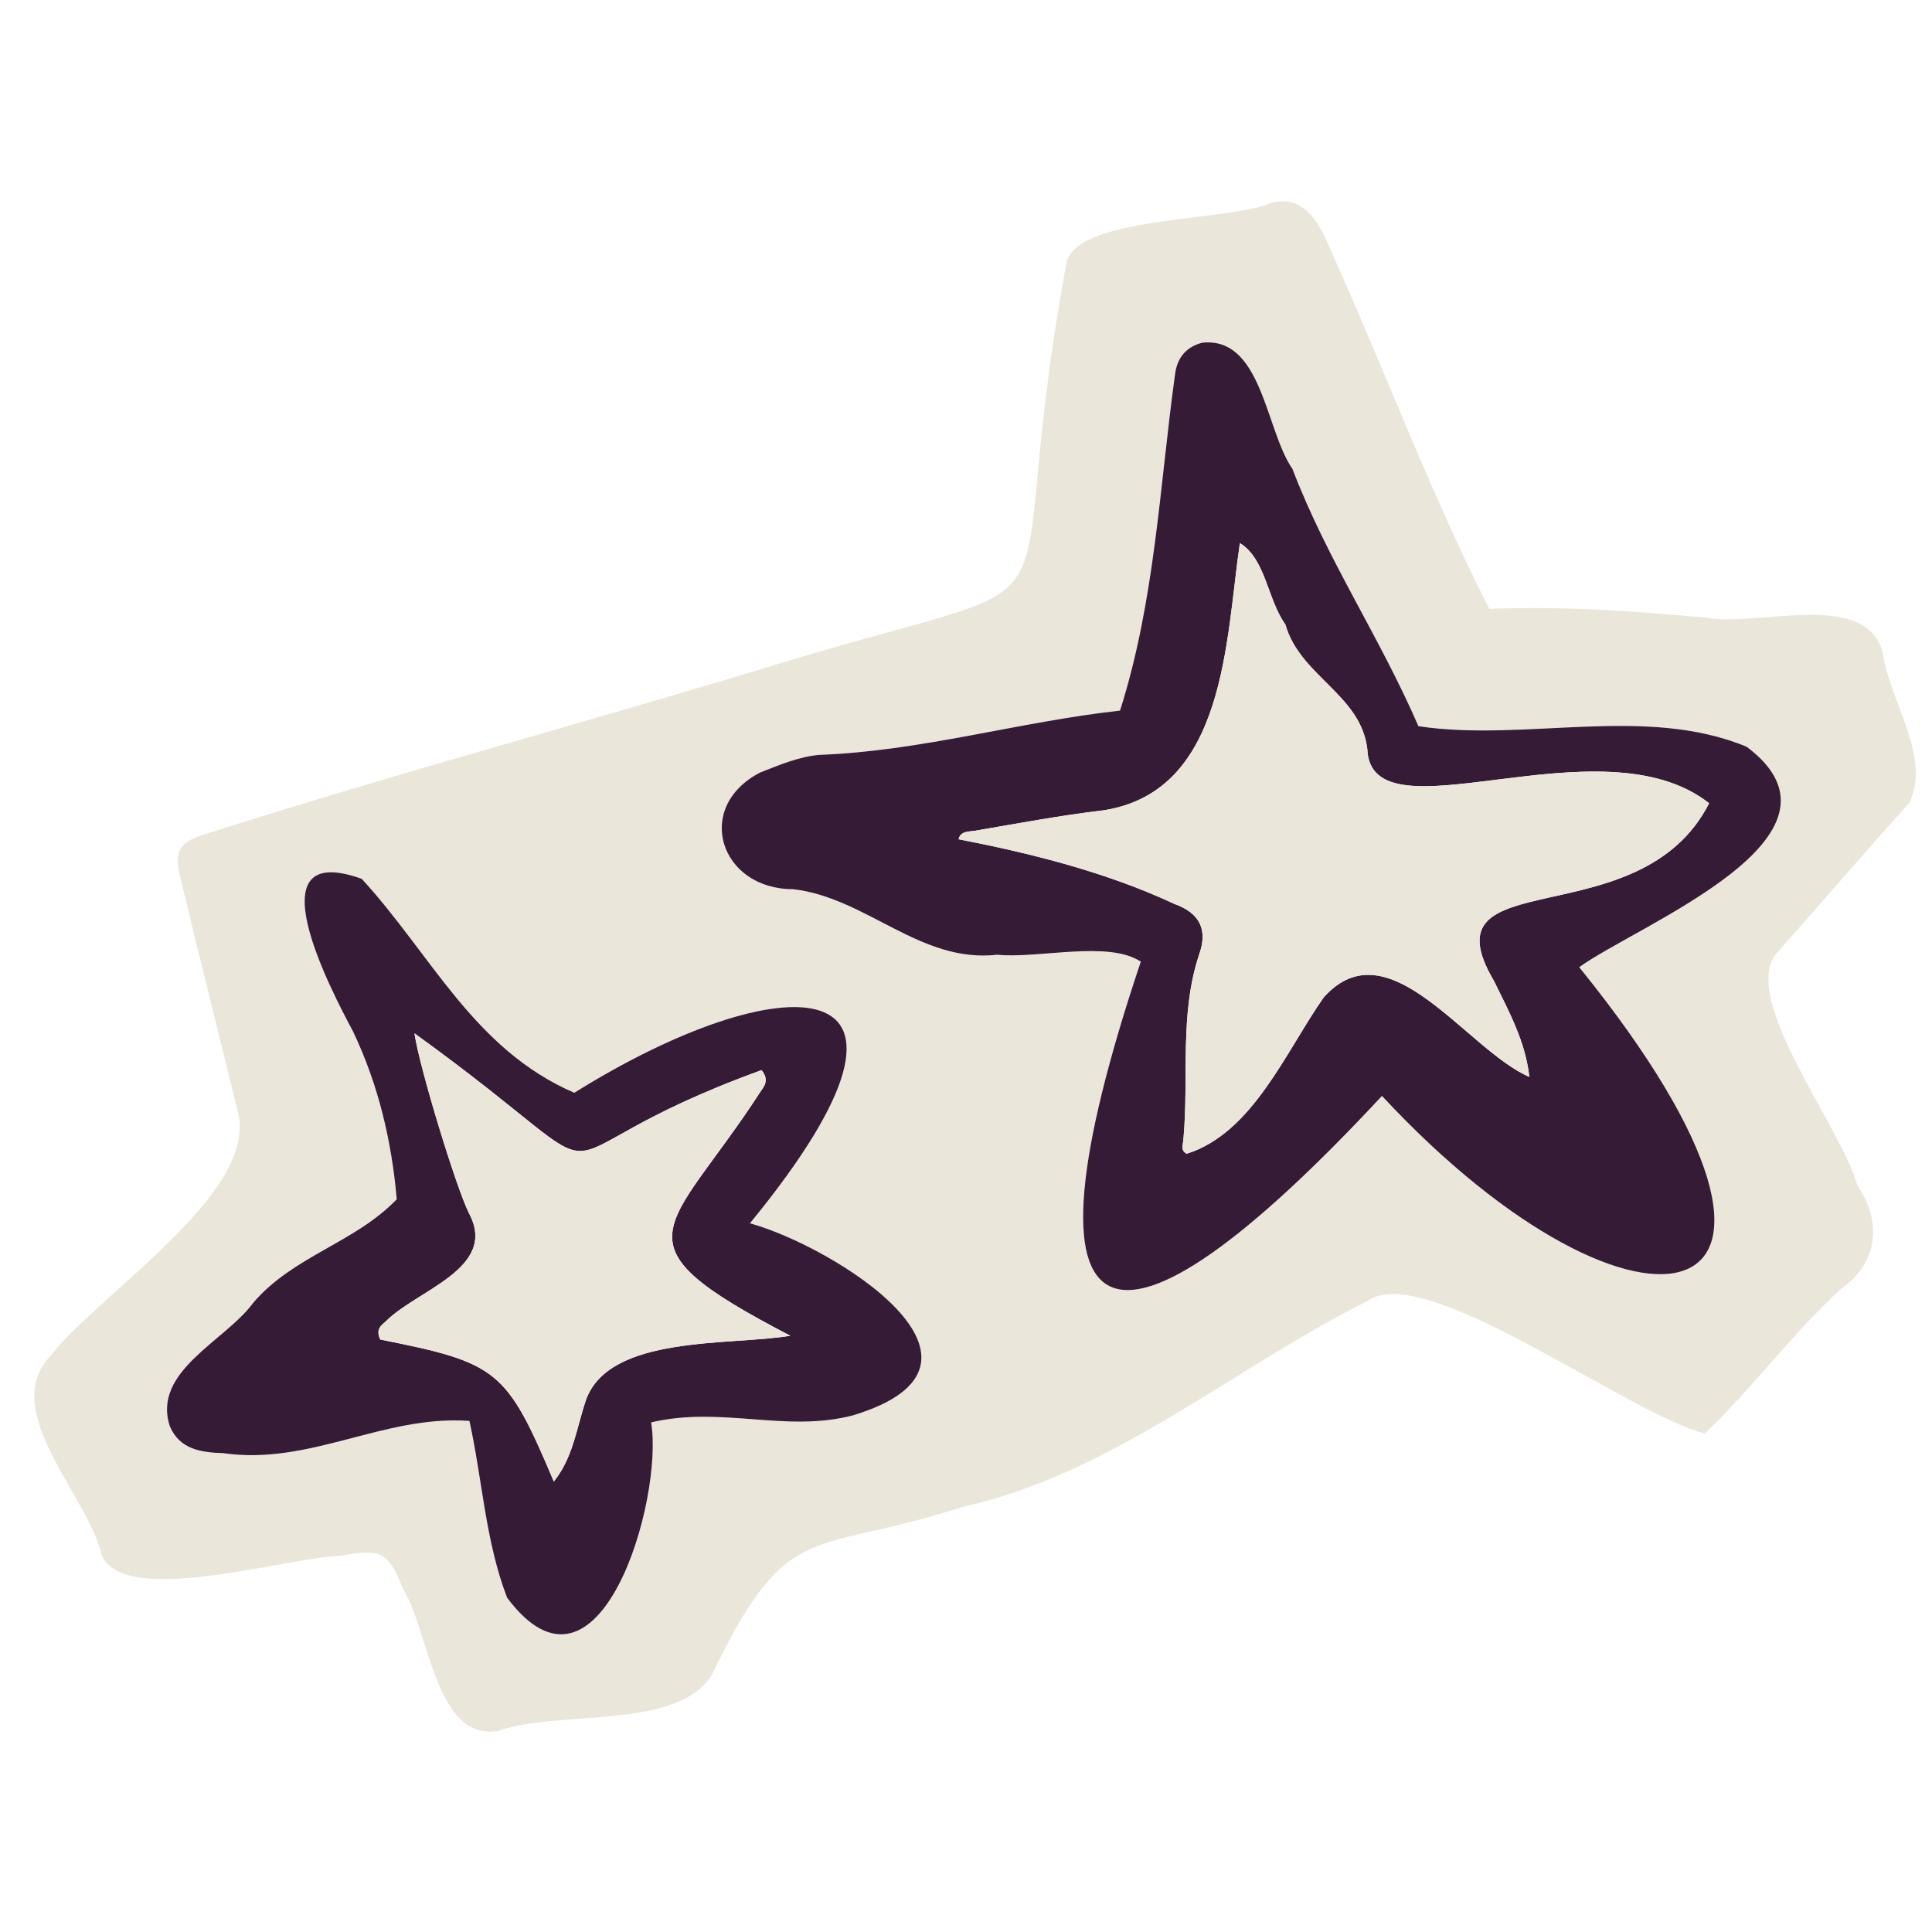<?xml version="1.0" encoding="UTF-8"?> <svg xmlns="http://www.w3.org/2000/svg" xmlns:xlink="http://www.w3.org/1999/xlink" width="1000" zoomAndPan="magnify" viewBox="0 0 750 750" height="1000" preserveAspectRatio="xMidYMid meet" version="1.0"><path fill="#eae7da" d="M 578.16 236.367 C 607.668 235.242 633.309 237.199 662 239.711 C 681.719 243.656 724.332 228.609 730.82 253.168 C 733.359 271.809 749.984 294.129 741.16 311.73 C 723.969 330.781 707.254 350.254 690.238 369.434 C 674.066 386.164 715.305 438.152 721.004 460.141 C 730.527 474.004 729.301 490 714.926 500.152 C 695.613 517.742 680.695 538.5 661.766 556.512 C 631.203 548.535 552.844 489.137 530.844 505.062 C 478.531 531.281 431.562 572.145 374.035 584.895 C 314.125 604.238 306.09 588.461 276.23 650.387 C 262.574 671.816 216.996 663.621 193.141 671.992 C 168.832 675.82 166.523 632.68 156.414 616.758 C 150.805 602.383 147.836 601.023 132.559 603.961 C 111.887 604.312 47.902 624.414 39.43 603.535 C 34.039 580.559 0.059 548.184 18.977 527.074 C 37.734 502.461 100.359 463.355 92.398 431.828 C 84.875 401.238 77.207 370.676 69.859 340.043 C 67.652 330.824 69.477 327.129 78.562 324.164 C 153.68 300.117 229.922 279.797 305.332 256.746 C 429.52 219.262 386.367 252.668 413.758 103.387 C 415.305 83.707 475.492 86.277 493.195 78.871 C 506.359 75.047 512.395 86.996 516.66 97.309 C 537.652 143.703 555.02 190.875 578.16 236.367 Z M 536.48 425.43 C 636.258 532.656 725.836 514.773 613.059 375.469 C 636.215 358.828 724.375 324.543 678.066 289.906 C 638.582 273.531 592.301 288.152 550.652 281.93 C 535.344 246.68 515.141 217.199 501.742 182.039 C 491.297 167.02 489.953 130.66 466.754 133.027 C 460.328 134.691 456.895 139.031 456.137 145.5 C 450.102 189.355 448.379 233.195 434.809 275.852 C 395.539 280.207 358.012 291.5 318.363 293.031 C 310.445 293.602 302.57 296.949 295.031 299.93 C 269.16 313.457 279.445 345.242 307.934 345.199 C 336.535 348.559 357.223 374.039 387.152 370.664 C 403.078 372.254 430.395 364.98 442.855 373.336 C 391.23 527.25 431.578 538.207 536.48 425.43 Z M 252.77 552.172 C 280.277 545.746 304.82 556.293 331.086 549.469 C 397.059 529.516 323.562 483.836 291.148 474.895 C 375.816 371.496 301.547 375.074 222.953 424.23 C 183.934 407.375 167.531 370.648 140.445 341.184 C 97.688 325.844 128.422 384.234 137.059 400.422 C 146.992 421.281 152.09 443.324 154.016 465.574 C 137.539 482.621 113.918 487.5 98.27 505.793 C 87.402 520.648 58.812 532.348 65.973 553.793 C 69.77 562.559 77.891 563.875 86.586 564.121 C 120.344 569.004 148.961 549.191 182.227 551.617 C 187.297 574.566 188.422 598.293 196.879 620.25 C 232.656 668.09 257.754 582.031 252.77 552.172 Z M 252.77 552.172 " fill-opacity="1" fill-rule="nonzero"></path><path fill="#351b36" d="M 536.48 425.43 C 431.125 538.676 391.422 526.68 442.855 373.309 C 430.16 364.949 403.211 372.227 387.152 370.633 C 357.223 374.023 336.535 348.547 307.934 345.184 C 279.52 345.242 269.09 313.441 295.031 299.914 C 302.57 296.949 310.445 293.602 318.348 293.031 C 357.996 291.5 395.512 280.207 434.793 275.852 C 448.348 233.211 450.086 189.355 456.121 145.5 C 456.879 139.016 460.328 134.691 466.742 133.027 C 489.953 130.629 491.27 167.035 501.73 182.023 C 515.125 217.188 535.328 246.68 550.637 281.914 C 592.285 288.141 638.566 273.531 678.055 289.891 C 724.332 324.602 636.289 358.742 613.047 375.453 C 726.07 515.168 635.836 532.336 536.48 425.43 Z M 663.473 311.82 C 621.242 278.555 532.246 327.449 530.785 290.785 C 528.258 269.586 504.637 262.5 498.969 242.398 C 492 232.758 491.371 216.965 481.32 210.844 C 475.812 248.184 476.004 306.84 428.746 314.523 C 411.887 316.508 395.16 319.648 378.418 322.512 C 376.199 322.895 372.852 322.5 372.121 325.801 C 399.848 331.176 429.285 338.465 455.918 350.91 C 465.863 354.461 468.891 361.008 465.527 370.457 C 457.785 393.672 461.57 418.023 459.422 441.953 C 459.363 444.043 458.062 446.672 460.695 447.867 C 486.316 439.789 499.086 408.234 513.867 387.172 C 539.156 358.918 569.059 407.344 593.688 418.051 C 592.199 404.395 585.801 392.723 579.93 380.742 C 552.039 333.57 636.578 364.82 663.473 311.82 Z M 663.473 311.82 " fill-opacity="1" fill-rule="nonzero"></path><path fill="#351b36" d="M 252.77 552.172 C 257.766 581.988 232.625 668.121 196.863 620.234 C 188.406 598.277 187.297 574.555 182.227 551.602 C 148.977 549.191 120.332 569.004 86.586 564.109 C 77.906 563.859 69.77 562.559 65.973 553.781 C 58.801 532.336 87.418 520.648 98.27 505.777 C 113.93 487.473 137.539 482.621 154.016 465.559 C 152.09 443.312 146.992 421.266 137.043 400.406 C 128.422 384.25 97.672 325.816 140.43 341.168 C 167.516 370.633 183.934 407.359 222.941 424.219 C 301.812 374.914 375.656 371.672 291.133 474.879 C 323.547 483.82 397.043 529.5 331.07 549.457 C 304.82 556.277 280.277 545.73 252.77 552.172 Z M 306.793 518.531 C 236.191 481.848 259.273 479.16 295.105 423.969 C 296.598 421.762 298.801 419.383 295.633 415.438 C 195.898 451.621 253.078 467.691 160.883 401.152 C 162.898 414.68 177.012 460.797 182.008 470.906 C 193.723 492.57 161.32 500.852 149.504 513.242 C 147.793 514.555 145.809 516.281 147.633 520.02 C 193.27 529.078 196.645 531.723 214.992 575.137 C 222.516 565.758 223.715 554.656 227.41 543.656 C 236.367 518.062 283.391 522.488 306.793 518.531 Z M 306.793 518.531 " fill-opacity="1" fill-rule="nonzero"></path><path fill="#eae7da" d="M 663.473 311.82 C 636.391 364.949 552.098 333.484 579.93 380.773 C 585.816 392.766 592.199 404.406 593.688 418.082 C 569.191 407.387 539.066 358.918 513.867 387.184 C 499.098 408.234 486.301 439.82 460.695 447.883 C 458.062 446.684 459.363 444.055 459.422 441.965 C 461.57 418.039 457.785 393.688 465.527 370.473 C 468.891 361.02 465.863 354.477 455.918 350.91 C 429.301 338.48 399.82 331.16 372.121 325.801 C 372.84 322.512 376.199 322.895 378.418 322.512 C 395.16 319.648 411.887 316.496 428.746 314.508 C 476.02 306.809 475.785 248.215 481.32 210.832 C 491.344 216.922 492.027 232.758 498.969 242.387 C 504.637 262.488 528.258 269.57 530.785 290.77 C 531.969 327.406 621.242 278.613 663.473 311.82 Z M 663.473 311.82 " fill-opacity="1" fill-rule="nonzero"></path><path fill="#eae7da" d="M 306.793 518.531 C 283.449 522.473 236.32 518.078 227.41 543.629 C 223.715 554.641 222.531 565.73 214.992 575.109 C 196.629 531.633 193.211 529.047 147.633 519.992 C 145.809 516.266 147.793 514.543 149.504 513.211 C 161.32 500.84 193.723 492.543 182.023 470.875 C 177.027 460.77 162.898 414.648 160.898 401.121 C 253.211 467.824 196.047 451.449 295.648 415.41 C 298.801 419.352 296.598 421.734 295.105 423.953 C 259.156 479.262 236.32 481.879 306.793 518.531 Z M 306.793 518.531 " fill-opacity="1" fill-rule="nonzero"></path></svg> 